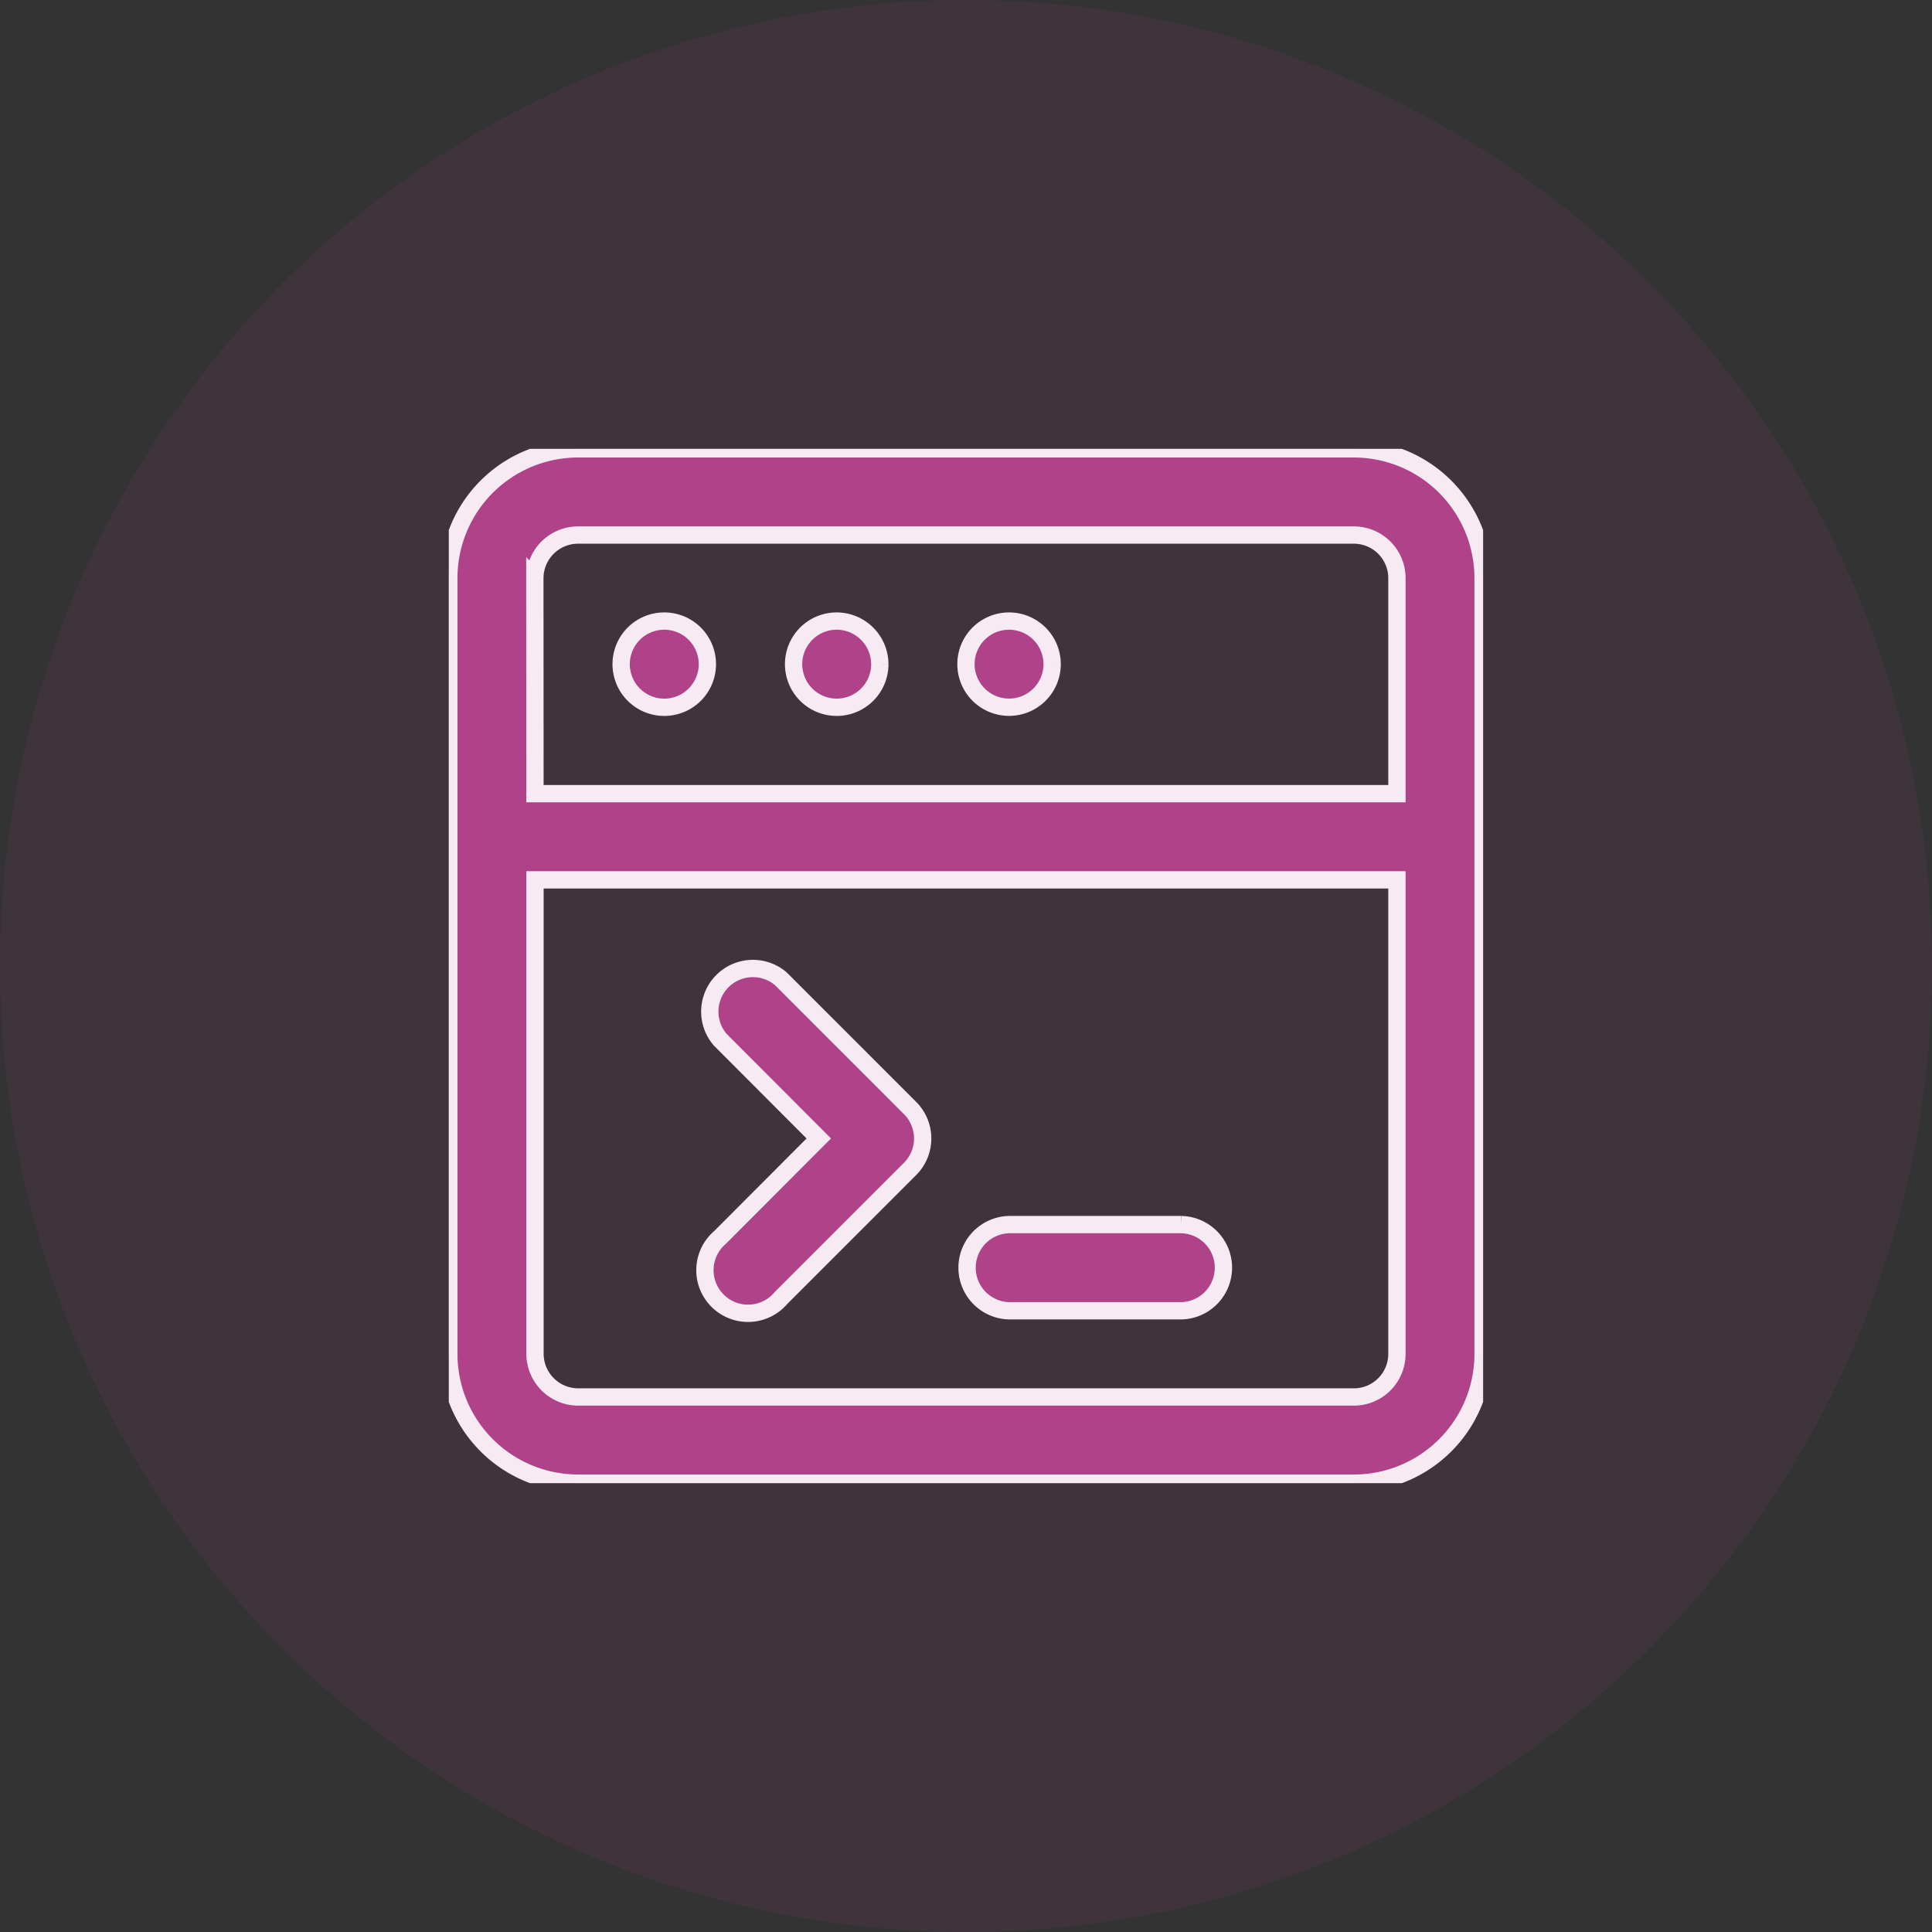 <svg xmlns="http://www.w3.org/2000/svg" xmlns:xlink="http://www.w3.org/1999/xlink" width="67" height="67" viewBox="0 0 67 67">
  <rect x="0" y="0" width="67" height="67" fill="#333333" stroke="none"/>
  <defs>
    <clipPath id="clip-path">
      <rect id="Rectangle_3558" data-name="Rectangle 3558" width="35.869" height="35.869" fill="#b0428a" stroke="#f7ebf3" stroke-width="0.6"/>
    </clipPath>
  </defs>
  <g id="automaticMedicalCoding" transform="translate(-486 -1722.974)">
    <circle id="Ellipse_48" data-name="Ellipse 48" cx="33.5" cy="33.5" r="33.5" transform="translate(486 1722.974)" fill="#b0428a" opacity="0.1"/>
    <g id="Group_8616" data-name="Group 8616" transform="translate(501.564 1738.54)">
      <g id="Group_8616-2" data-name="Group 8616" transform="translate(0 0)" clip-path="url(#clip-path)">
        <path id="Path_10040" data-name="Path 10040" d="M4.484,35.869h26.9a4.483,4.483,0,0,0,4.484-4.484V4.484A4.484,4.484,0,0,0,31.385,0H4.484A4.484,4.484,0,0,0,0,4.484v26.9a4.483,4.483,0,0,0,4.484,4.484Zm26.9-2.989H4.484a1.5,1.5,0,0,1-1.495-1.494V14.946H32.88v16.44a1.494,1.494,0,0,1-1.494,1.494Zm-28.4-28.4A1.5,1.5,0,0,1,4.484,2.989h26.9A1.495,1.495,0,0,1,32.88,4.484v7.473H2.988Z" transform="translate(0 0)" fill="#b0428a" stroke="#f7ebf3" stroke-width="0.6"/>
        <path id="Path_10041" data-name="Path 10041" d="M15.843,14.348a1.495,1.495,0,1,1-1.495-1.5,1.495,1.495,0,0,1,1.495,1.5" transform="translate(-6.876 -6.876)" fill="#b0428a" stroke="#f7ebf3" stroke-width="0.6"/>
        <path id="Path_10042" data-name="Path 10042" d="M28.7,14.348a1.495,1.495,0,1,1-1.5-1.5,1.5,1.5,0,0,1,1.5,1.5" transform="translate(-13.753 -6.876)" fill="#b0428a" stroke="#f7ebf3" stroke-width="0.6"/>
        <path id="Path_10043" data-name="Path 10043" d="M41.554,14.348a1.494,1.494,0,1,1-1.495-1.5,1.495,1.495,0,0,1,1.495,1.5" transform="translate(-20.631 -6.876)" fill="#b0428a" stroke="#f7ebf3" stroke-width="0.6"/>
        <path id="Path_10044" data-name="Path 10044" d="M21.736,39.1a1.495,1.495,0,0,0-2.107,2.108l3.423,3.43-3.423,3.43a1.495,1.495,0,1,0,2.107,2.108l4.484-4.484a1.494,1.494,0,0,0,0-2.107Z" transform="translate(-10.221 -20.723)" fill="#b0428a" stroke="#f7ebf3" stroke-width="0.6"/>
        <path id="Path_10045" data-name="Path 10045" d="M46.038,57.847H40.06a1.495,1.495,0,0,0,0,2.989h5.978a1.495,1.495,0,0,0,0-2.989" transform="translate(-20.631 -30.945)" fill="#b0428a" stroke="#f7ebf3" stroke-width="0.6"/>
      </g>
    </g>
  </g>
</svg>
